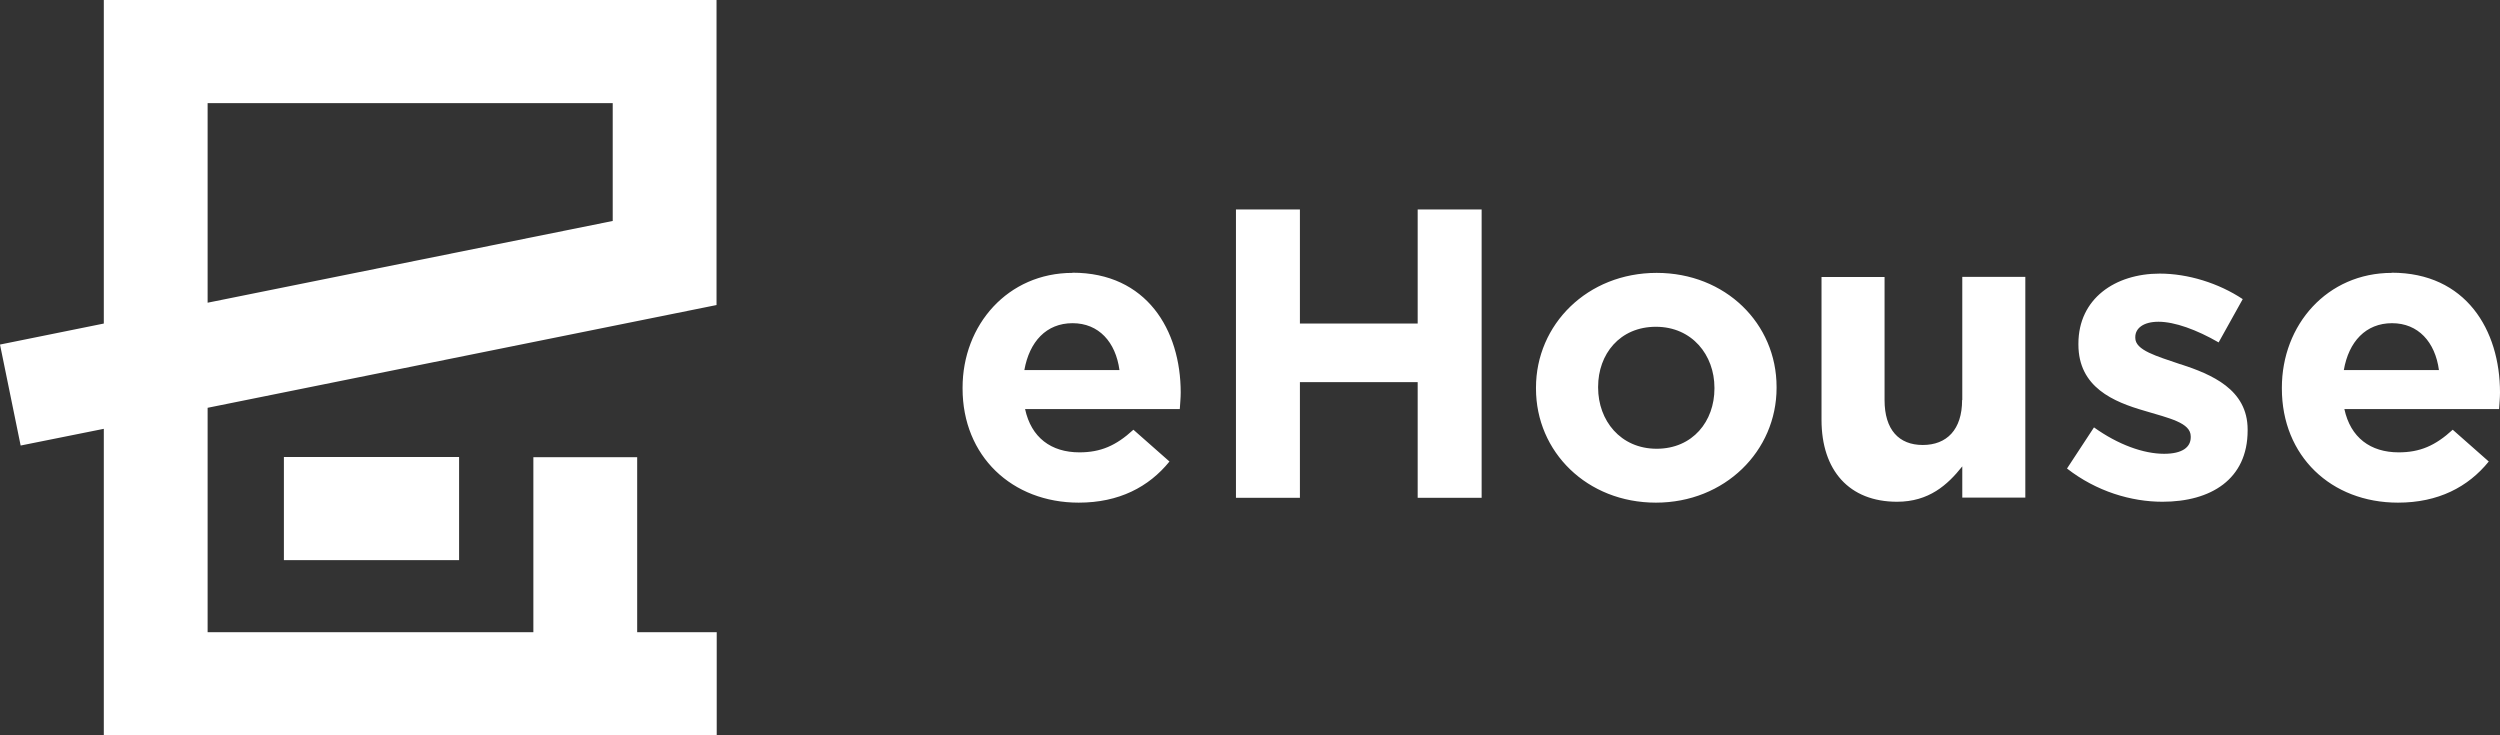 <svg width="170" height="50" viewBox="0 0 170 50" fill="none" xmlns="http://www.w3.org/2000/svg">
<rect x="0" y="0" width="170" height="50" fill="#333333" stroke="none"/>
<path d="M72.933 18.556C68.535 18.556 65.455 22.087 65.455 26.362V26.423C65.455 31.016 68.818 34.18 73.352 34.18C76.087 34.18 78.119 33.117 79.524 31.383L77.072 29.221C75.89 30.308 74.842 30.76 73.401 30.76C71.479 30.76 70.124 29.758 69.705 27.816H80.226C80.251 27.425 80.288 27.034 80.288 26.692C80.288 22.441 77.972 18.544 72.933 18.544V18.556ZM69.656 25.165C70.001 23.235 71.147 21.977 72.933 21.977C74.719 21.977 75.865 23.259 76.124 25.165H69.656ZM96.402 22.001H88.394V14.244H84.045V33.85H88.394V25.983H96.402V33.85H100.751V14.244H96.402V22.001ZM112.652 18.556C107.946 18.556 104.447 22.062 104.447 26.362V26.423C104.447 30.735 107.921 34.18 112.602 34.18C117.284 34.18 120.807 30.674 120.807 26.374V26.313C120.807 22.001 117.333 18.556 112.652 18.556ZM116.582 26.423C116.582 28.634 115.116 30.515 112.652 30.515C110.188 30.515 108.672 28.585 108.672 26.362V26.301C108.672 24.09 110.138 22.221 112.602 22.221C115.066 22.221 116.582 24.151 116.582 26.362V26.423ZM133.423 27.205C133.423 29.221 132.376 30.259 130.749 30.259C129.123 30.259 128.15 29.221 128.15 27.205V18.837H123.863V28.549C123.863 31.994 125.748 34.119 129 34.119C131.168 34.119 132.437 32.971 133.435 31.713V33.838H137.722V18.825H133.435V27.193L133.423 27.205ZM148.28 24.774C146.642 24.212 145.2 23.821 145.2 22.978V22.917C145.2 22.331 145.742 21.879 146.777 21.879C147.874 21.879 149.364 22.416 150.867 23.284L152.506 20.34C150.867 19.252 148.785 18.605 146.864 18.605C143.821 18.605 141.332 20.315 141.332 23.369V23.43C141.332 26.338 143.722 27.327 145.841 27.938C147.504 28.439 148.97 28.744 148.97 29.673V29.734C148.97 30.406 148.404 30.858 147.159 30.858C145.755 30.858 144.03 30.235 142.391 29.062L140.556 31.859C142.564 33.423 144.929 34.119 147.048 34.119C150.325 34.119 152.839 32.604 152.839 29.27V29.208C152.839 26.472 150.387 25.458 148.268 24.762L148.28 24.774ZM162.645 18.556C158.247 18.556 155.167 22.087 155.167 26.362V26.423C155.167 31.016 158.518 34.18 163.064 34.18C165.799 34.18 167.832 33.117 169.236 31.383L166.785 29.221C165.602 30.308 164.555 30.76 163.113 30.76C161.191 30.76 159.836 29.758 159.417 27.816H169.938C169.963 27.425 170 27.034 170 26.692C170 22.441 167.684 18.544 162.633 18.544L162.645 18.556ZM159.38 25.165C159.713 23.235 160.871 21.977 162.657 21.977C164.444 21.977 165.59 23.259 165.848 25.165H159.38ZM31.218 38.089V31.077H19.305V38.089H31.218ZM7.059 22.001L0 23.43L1.404 30.296L7.059 29.16V50H48.737V42.988H43.328V31.09H36.269V42.988H14.118V27.73L48.724 20.743V0H7.059V22.001ZM14.118 7.012H41.665V15.026L14.118 20.584V7.012Z" fill="white"/>
</svg>
